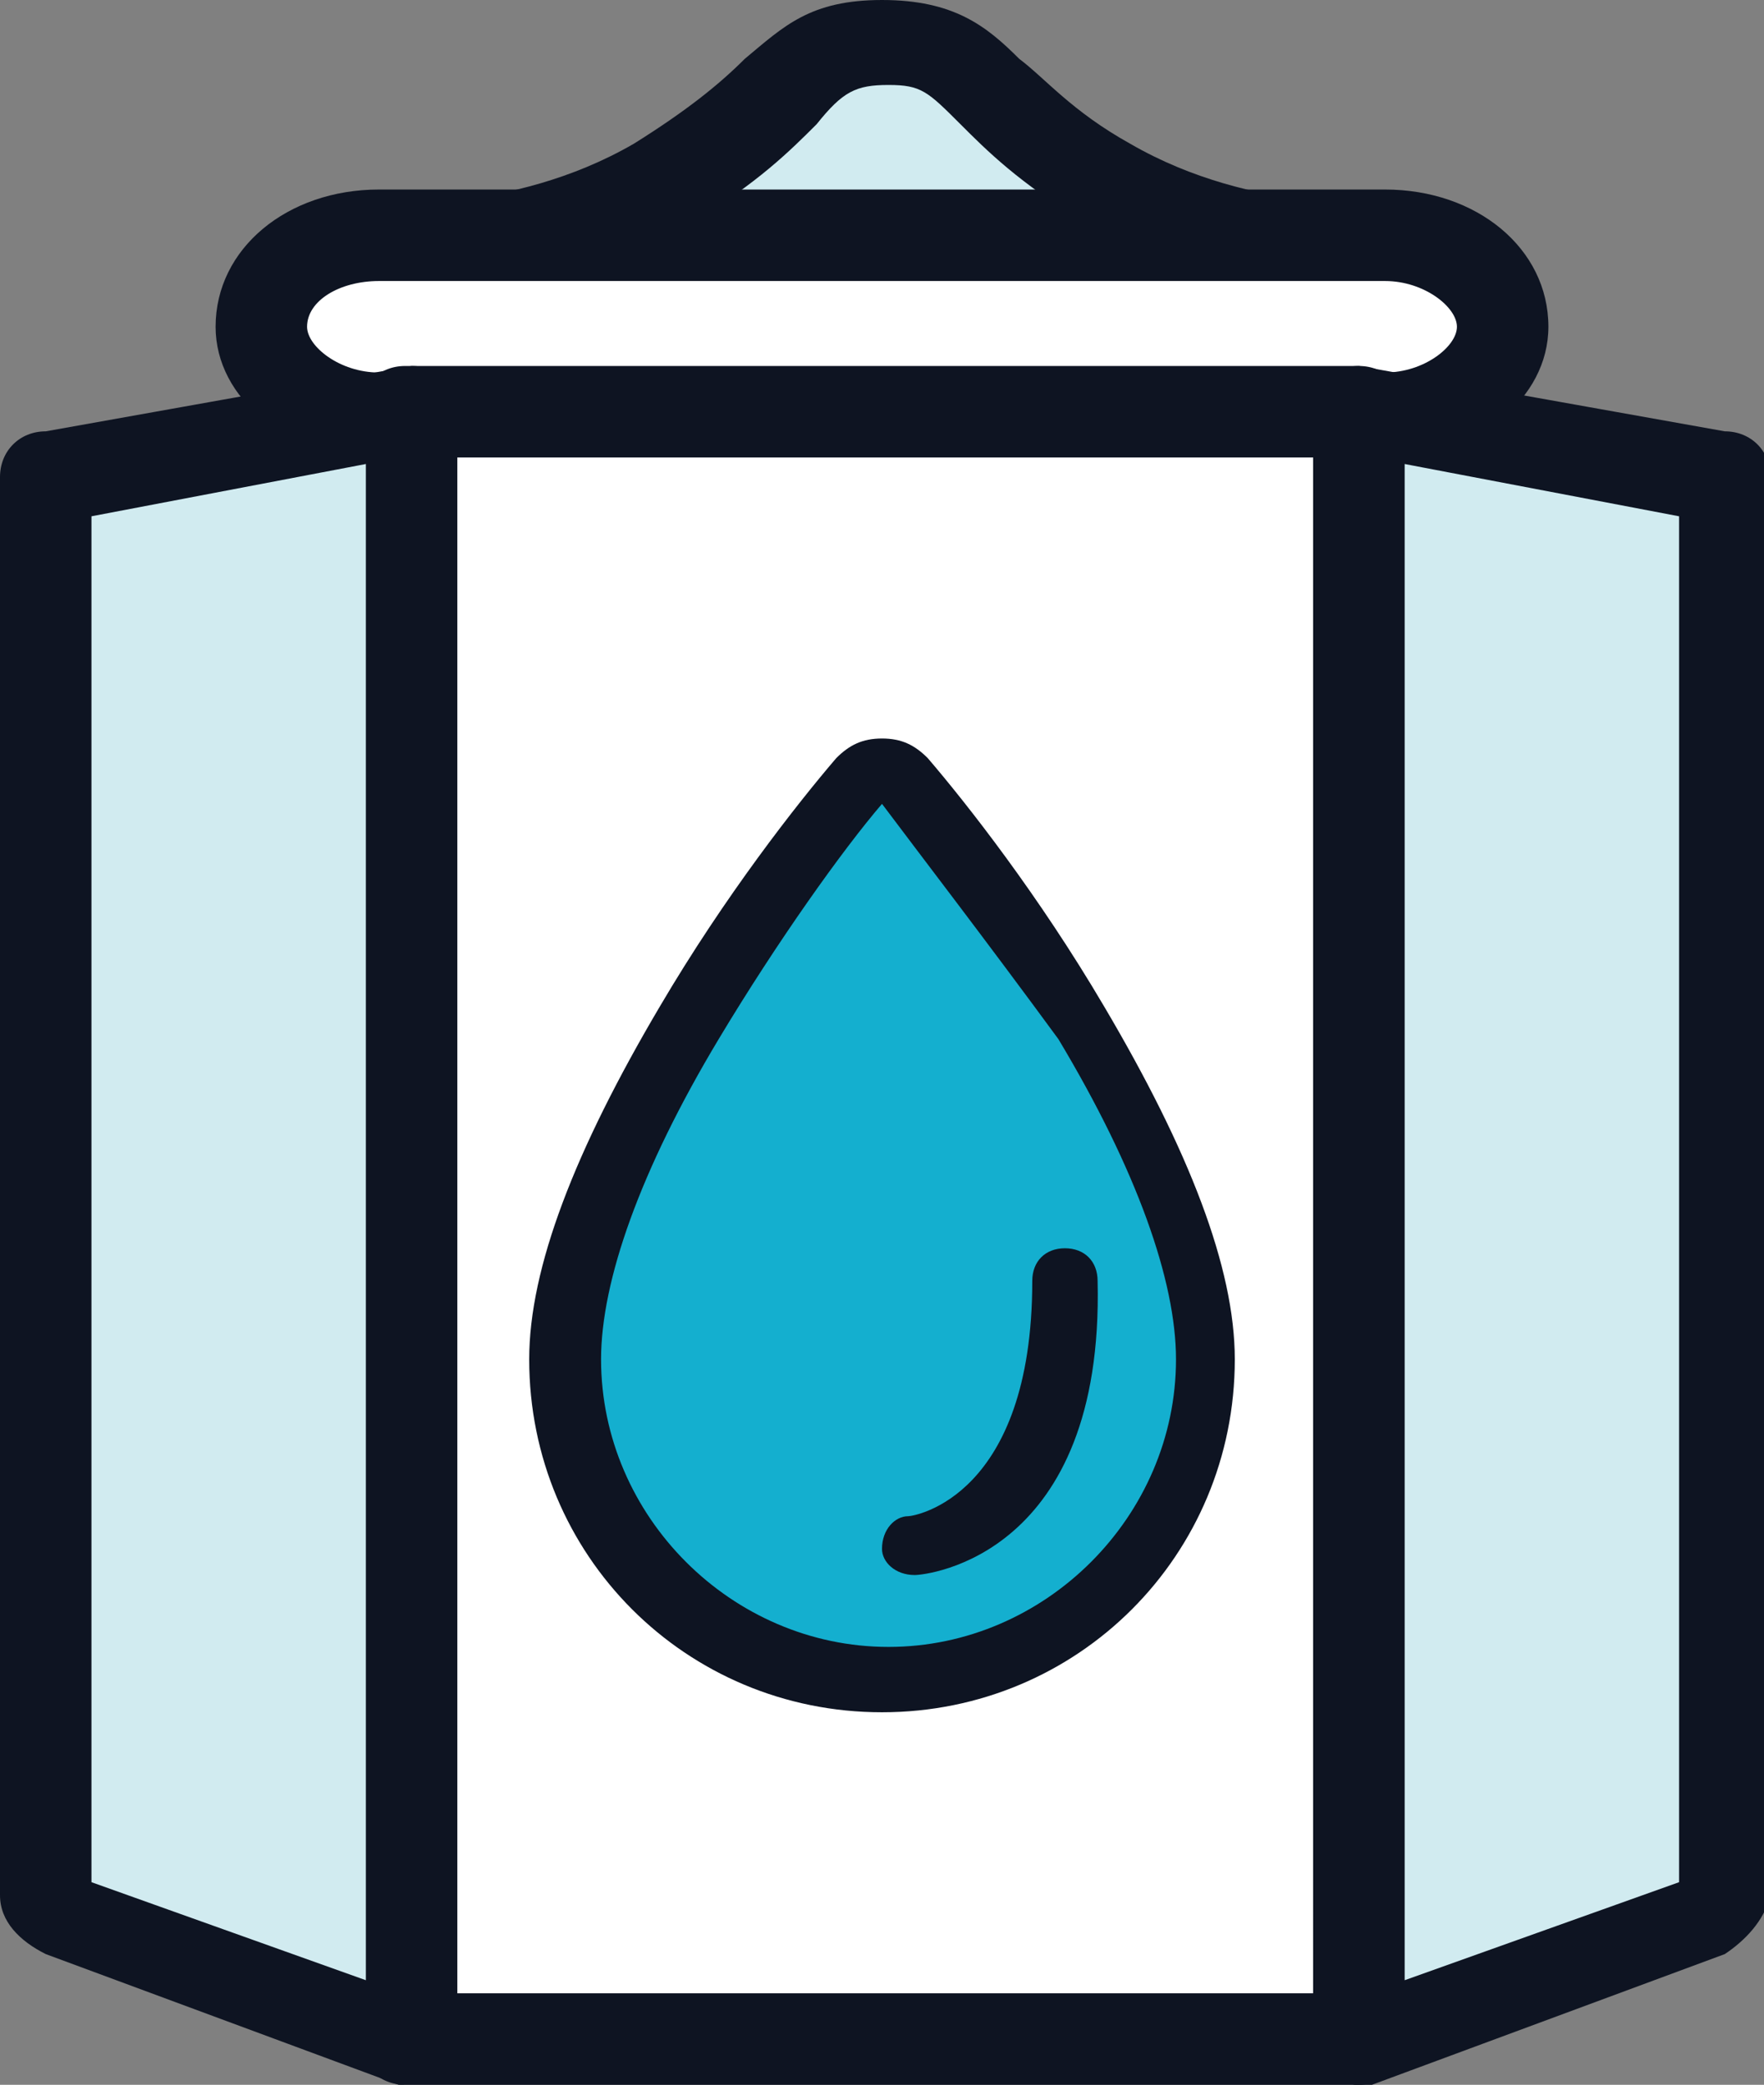<?xml version="1.0" encoding="utf-8"?>
<!-- Generator: Adobe Illustrator 19.2.1, SVG Export Plug-In . SVG Version: 6.00 Build 0)  -->
<svg version="1.1" id="Livello_1" xmlns="http://www.w3.org/2000/svg" xmlns:xlink="http://www.w3.org/1999/xlink" x="0px" y="0px"
	 viewBox="0 0 27 31.9" style="enable-background:new 0 0 27 31.9;" xml:space="preserve">
<rect x="0" y="0" width="27" height="31.9" fill="#808080" stroke="none"/>
<style type="text/css">
	.st0{fill:#D1EBF0;}
	.st1{fill:#0E1422;}
	.st2{fill:#FFFFFF;}
	.st3{fill:#14AFCF;}
</style>
<path class="st0" d="M16.9,2.8c-2.1-1.3-2-2.1-3.4-2.1c-1.4,0-1.3,0.9-3.4,2.1c-2.1,1.3-4.4,1-4.4,1v1.1h7.8h7.8V3.8
	C21.3,3.8,19,4.1,16.9,2.8z"/>
<path class="st1" d="M21.3,5.6H5.7C5.3,5.6,5,5.3,5,4.9V3.8c0-0.2,0.1-0.4,0.2-0.5c0.1-0.1,0.3-0.2,0.5-0.2c0,0,2.1,0.2,4-0.9
	c0.8-0.5,1.3-0.9,1.7-1.3C12,0.4,12.4,0,13.5,0s1.6,0.4,2.1,0.9c0.4,0.3,0.8,0.8,1.7,1.3l0,0c1.9,1.1,4,0.9,4,0.9
	c0.2,0,0.4,0,0.5,0.2C21.9,3.4,22,3.6,22,3.8v1.1C22,5.3,21.7,5.6,21.3,5.6z M8.4,4.2h10.3c-0.7-0.2-1.4-0.4-2.1-0.8v0
	c-1-0.6-1.5-1.1-1.9-1.5c-0.5-0.5-0.6-0.6-1.1-0.6s-0.7,0.1-1.1,0.6c-0.4,0.4-0.9,0.9-1.9,1.5C9.8,3.8,9,4.1,8.4,4.2z"/>
<path class="st2" d="M23,5c0,0.8-0.8,1.4-1.8,1.4H5.8C4.8,6.3,4,5.7,4,5l0,0c0-0.8,0.8-1.4,1.8-1.4h15.4C22.2,3.6,23,4.2,23,5L23,5z
	"/>
<path class="st1" d="M21.2,7H5.8C4.4,7,3.3,6.1,3.3,5c0-1.2,1.1-2.1,2.5-2.1h15.4c1.4,0,2.5,0.9,2.5,2.1C23.7,6.1,22.6,7,21.2,7z
	 M5.8,4.3C5.2,4.3,4.7,4.6,4.7,5c0,0.3,0.5,0.7,1.1,0.7h15.4c0.6,0,1.1-0.4,1.1-0.7c0-0.3-0.5-0.7-1.1-0.7H5.8z"/>
<rect x="6.2" y="6.3" class="st2" width="14.6" height="24.9"/>
<path class="st1" d="M20.8,31.9H6.2c-0.4,0-0.7-0.3-0.7-0.7V6.3c0-0.4,0.3-0.7,0.7-0.7h14.6c0.4,0,0.7,0.3,0.7,0.7v24.9
	C21.5,31.6,21.2,31.9,20.8,31.9z M6.9,30.5h13.2V7H6.9V30.5z"/>
<polygon class="st0" points="26.4,29.2 20.8,31.2 20.8,6.3 26.4,7.3 "/>
<path class="st1" d="M26.4,29.9l-5.4,2c-0.4,0.1-0.9-0.3-0.9-0.7V6.3c0-0.4,0.3-0.7,0.7-0.7l5.6,1c0.4,0,0.7,0.3,0.7,0.7V29
	C27,29.4,26.7,29.7,26.4,29.9z M21.5,30.3l4.2-1.5V7.9l-4.2-0.8V30.3z"/>
<polygon class="st0" points="0.7,29.2 6.2,31.2 6.2,6.3 0.7,7.3 "/>
<path class="st1" d="M0,29L0,7.3c0-0.4,0.3-0.7,0.7-0.7l5.6-1c0.4,0,0.7,0.3,0.7,0.7v24.9c0,0.4-0.5,0.7-0.9,0.7l-5.4-2
	C0.3,29.7,0,29.4,0,29z M5.6,7.1L1.4,7.9v20.9l4.2,1.5V7.1z"/>
<path class="st3" d="M16.5,15.7c-1-1.6-2.1-3-2.7-3.7c-0.1-0.1-0.2-0.1-0.3-0.1c-0.1,0-0.2,0.1-0.3,0.1c-0.6,0.7-1.7,2.1-2.7,3.7
	c-1.3,2.1-1.9,3.8-1.9,5.2c0,2.7,2.2,4.9,4.9,4.9c2.7,0,4.9-2.2,4.9-4.9C18.4,19.5,17.8,17.8,16.5,15.7"/>
<path class="st1" d="M13.5,26.2c-3,0-5.4-2.4-5.4-5.4c0-1.4,0.7-3.2,2-5.4c1-1.7,2.1-3.1,2.7-3.8c0.2-0.2,0.4-0.3,0.7-0.3
	c0.3,0,0.5,0.1,0.7,0.3c0.6,0.7,1.7,2.1,2.7,3.8l0,0c1.3,2.2,2,4,2,5.4C18.9,23.8,16.5,26.2,13.5,26.2z M13.5,12.3
	c-0.6,0.7-1.6,2.1-2.5,3.6c-1.2,2-1.8,3.7-1.8,4.9c0,2.4,2,4.4,4.4,4.4c2.4,0,4.4-2,4.4-4.4c0-1.2-0.6-2.9-1.8-4.9
	C15.1,14.4,14.1,13.1,13.5,12.3z"/>
<path class="st1" d="M14,24.1c-0.3,0-0.5-0.2-0.5-0.4c0-0.3,0.2-0.5,0.4-0.5c0.1,0,1.9-0.3,1.9-3.6c0-0.3,0.2-0.5,0.5-0.5
	s0.5,0.2,0.5,0.5C16.9,23.8,14.2,24.1,14,24.1C14.1,24.1,14.1,24.1,14,24.1z"/>
</svg>
